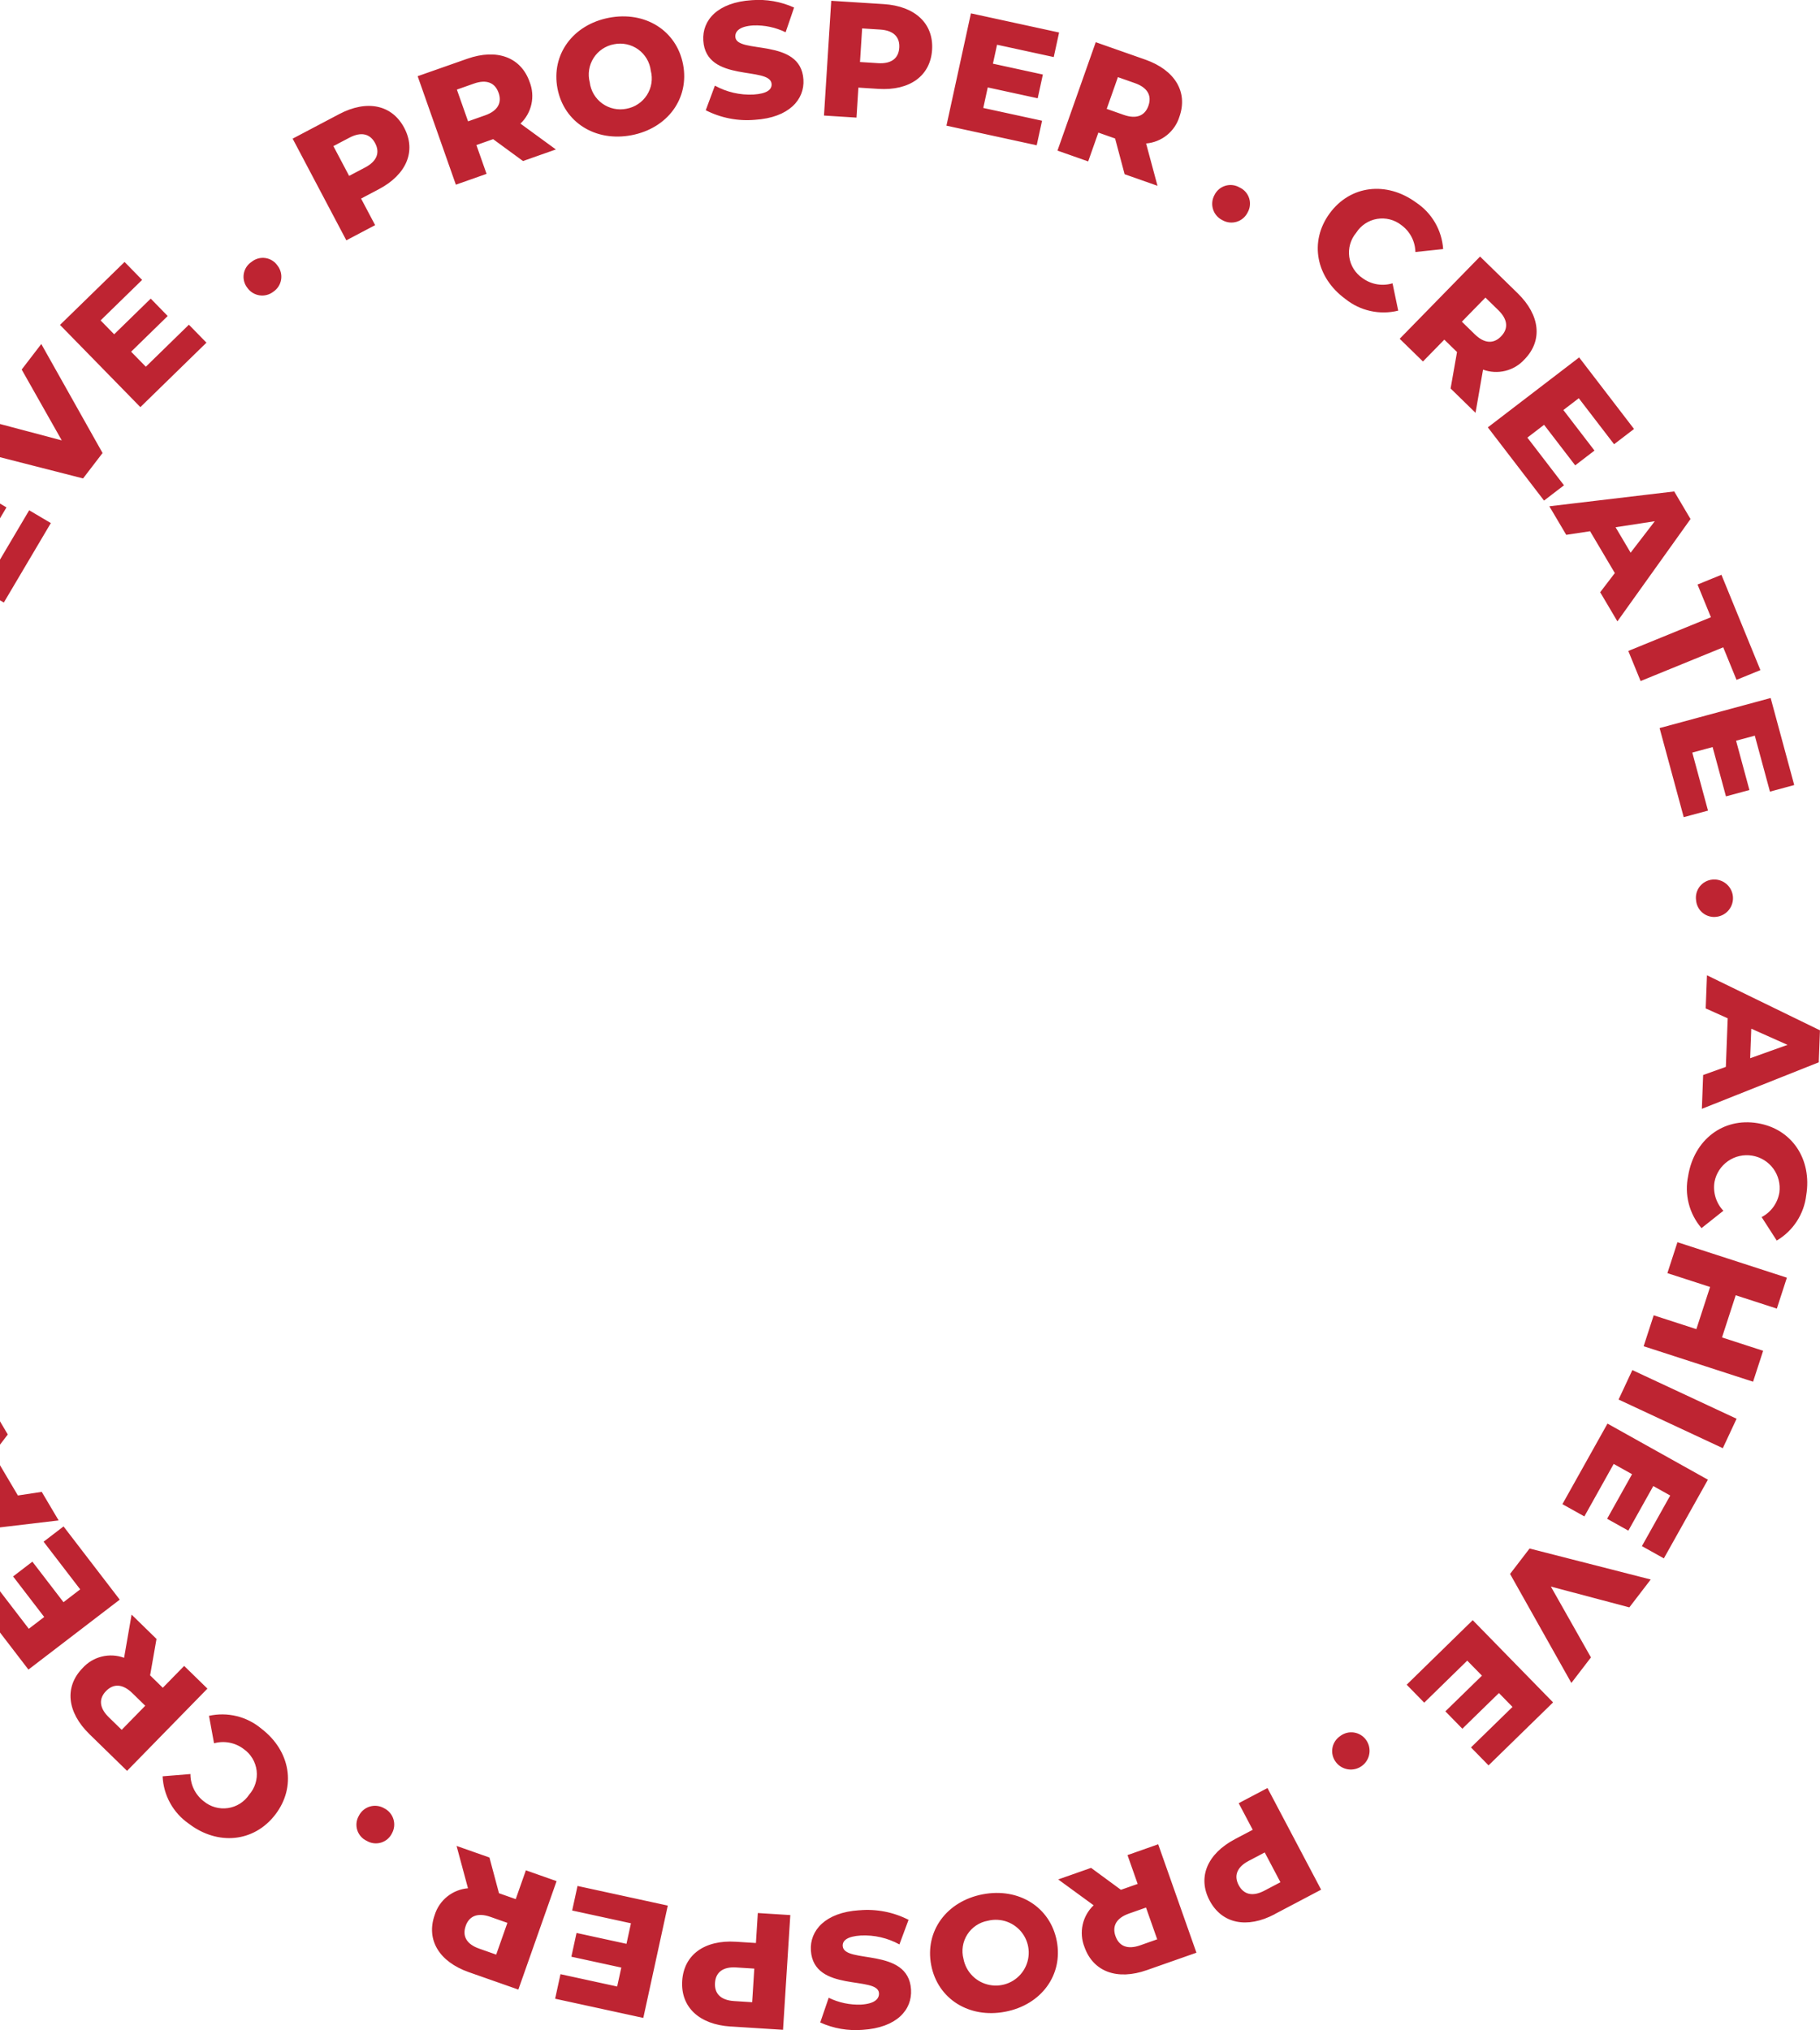<svg width="243" height="271" viewBox="0 0 243 271" fill="none" xmlns="http://www.w3.org/2000/svg">
<g clip-path="url(#clip0_0_1)">
<g clip-path="url(#clip1_0_1)">
<path d="M163.21 29.39C163.496 29.554 163.812 29.658 164.14 29.695C164.468 29.732 164.8 29.702 165.115 29.606C165.431 29.51 165.723 29.351 165.975 29.137C166.226 28.924 166.431 28.662 166.577 28.366C166.742 28.081 166.845 27.764 166.88 27.436C166.916 27.108 166.882 26.777 166.782 26.463C166.681 26.149 166.516 25.859 166.298 25.612C166.079 25.366 165.811 25.167 165.511 25.029C165.228 24.861 164.913 24.754 164.586 24.714C164.258 24.674 163.927 24.702 163.611 24.797C163.295 24.891 163.003 25.05 162.751 25.263C162.5 25.476 162.296 25.739 162.152 26.035C161.992 26.323 161.893 26.64 161.86 26.968C161.827 27.295 161.861 27.625 161.96 27.939C162.059 28.253 162.221 28.544 162.436 28.793C162.65 29.042 162.914 29.245 163.21 29.39ZM179.64 39.918C180.616 40.701 181.759 41.248 182.981 41.517C184.203 41.786 185.47 41.77 186.685 41.469L185.925 37.822C185.253 38.024 184.544 38.068 183.852 37.95C183.161 37.832 182.506 37.556 181.939 37.143C181.458 36.822 181.051 36.403 180.742 35.914C180.434 35.426 180.232 34.877 180.15 34.306C180.068 33.734 180.107 33.151 180.265 32.595C180.423 32.039 180.697 31.523 181.068 31.08C181.376 30.592 181.785 30.174 182.266 29.854C182.747 29.533 183.291 29.318 183.861 29.221C184.431 29.125 185.015 29.149 185.575 29.293C186.135 29.437 186.658 29.697 187.111 30.056C187.678 30.469 188.141 31.008 188.465 31.63C188.789 32.252 188.964 32.94 188.977 33.641L192.684 33.249C192.6 32.002 192.228 30.792 191.599 29.712C190.969 28.632 190.099 27.712 189.055 27.023C185.118 24.155 180.275 24.724 177.522 28.497C174.768 32.27 175.704 37.05 179.64 39.918ZM193.679 51.862L197.007 55.107L198.01 49.344C198.964 49.694 200.001 49.751 200.988 49.507C201.975 49.263 202.866 48.729 203.547 47.975C206.001 45.465 205.636 42.077 202.634 39.147L197.612 34.247L186.881 45.226L189.988 48.257L192.84 45.34L194.536 46.995L193.679 51.862ZM200.408 44.914C199.427 45.918 198.2 45.886 196.911 44.63L195.183 42.945L198.329 39.726L200.057 41.412C201.342 42.669 201.406 43.893 200.408 44.913V44.914ZM203.929 58.419L206.16 56.71L210.315 62.121L212.89 60.149L208.736 54.737L210.793 53.161L215.507 59.304L218.169 57.264L210.842 47.713L198.651 57.05L206.154 66.826L208.817 64.785L203.929 58.419ZM213.65 79.061L215.95 82.948L225.713 69.286L223.536 65.606L206.862 67.585L209.118 71.398L212.301 70.916L215.606 76.502L213.65 79.061ZM215.705 70.384L220.942 69.582L217.715 73.779L215.705 70.384ZM217.405 86.899L219.048 90.917L230.079 86.414L231.854 90.758L235.044 89.455L229.84 76.731L226.65 78.033L228.435 82.397L217.405 86.899ZM225.949 100.463L228.662 99.73L230.444 106.311L233.577 105.463L231.795 98.881L234.295 98.206L236.318 105.677L239.558 104.8L236.412 93.181L221.583 97.194L224.805 109.088L228.046 108.211L225.949 100.463ZM226.454 120.184C226.48 120.512 226.573 120.832 226.727 121.124C226.882 121.416 227.094 121.672 227.352 121.879C227.609 122.085 227.906 122.237 228.225 122.324C228.543 122.411 228.876 122.432 229.203 122.386C229.855 122.301 230.447 121.964 230.851 121.447C231.256 120.93 231.441 120.275 231.367 119.623C231.292 118.971 230.964 118.374 230.453 117.962C229.942 117.549 229.289 117.354 228.635 117.419C228.307 117.449 227.988 117.546 227.699 117.703C227.409 117.86 227.154 118.075 226.95 118.333C226.746 118.592 226.597 118.889 226.512 119.207C226.427 119.526 226.407 119.858 226.454 120.184ZM227.398 143.509L227.227 148.023L242.835 141.813L242.996 137.542L227.907 130.194L227.739 134.619L230.676 135.937L230.429 142.422L227.398 143.509ZM233.825 137.325L238.662 139.484L233.675 141.268L233.825 137.325ZM225.401 156.965C225.139 158.187 225.163 159.453 225.472 160.664C225.78 161.876 226.365 162.999 227.179 163.948L230.099 161.63C229.616 161.121 229.258 160.507 229.053 159.837C228.848 159.167 228.8 158.458 228.915 157.767C229.132 156.645 229.779 155.651 230.718 154.999C231.657 154.346 232.815 154.085 233.943 154.272C235.072 154.459 236.083 155.079 236.761 156C237.439 156.92 237.731 158.069 237.574 159.201C237.46 159.893 237.187 160.548 236.776 161.116C236.366 161.685 235.829 162.15 235.208 162.476L237.224 165.607C238.301 164.971 239.216 164.095 239.899 163.048C240.582 162.001 241.014 160.81 241.16 159.569C241.956 154.767 239.272 150.7 234.66 149.938C230.048 149.175 226.195 152.158 225.399 156.96L225.401 156.965ZM235.407 180.322L229.916 178.541L231.746 172.911L237.237 174.692L238.578 170.563L223.967 165.828L222.625 169.957L228.324 171.802L226.494 177.433L220.795 175.587L219.454 179.715L234.064 184.45L235.407 180.322ZM217.944 182.9L216.106 186.832L230.025 193.325L231.863 189.393L217.944 182.9ZM215.454 195.427L217.906 196.796L214.576 202.748L217.411 204.331L220.741 198.38L223.002 199.642L219.221 206.398L222.153 208.034L228.034 197.531L214.626 190.042L208.608 200.797L211.539 202.433L215.454 195.427ZM212.418 221.256L207.067 211.799L217.544 214.576L220.401 210.854L204.221 206.719L201.618 210.111L209.803 224.665L212.418 221.256ZM195.901 221.685L197.866 223.691L192.982 228.454L195.249 230.775L200.133 226.011L201.944 227.864L196.401 233.271L198.745 235.669L207.362 227.261L196.633 216.282L187.815 224.899L190.158 227.297L195.901 221.685ZM178.928 231.763C178.655 231.948 178.422 232.186 178.244 232.464C178.066 232.742 177.947 233.053 177.895 233.379C177.842 233.704 177.857 234.037 177.938 234.357C178.019 234.676 178.164 234.976 178.366 235.237C178.762 235.758 179.348 236.102 179.996 236.197C180.644 236.292 181.303 236.129 181.832 235.743C182.362 235.357 182.718 234.78 182.826 234.134C182.934 233.489 182.784 232.827 182.408 232.291C182.22 232.021 181.978 231.792 181.699 231.618C181.419 231.444 181.106 231.329 180.781 231.28C180.455 231.23 180.122 231.247 179.804 231.331C179.485 231.414 179.186 231.561 178.926 231.763L178.928 231.763ZM170.181 255.534L176.393 252.261L169.229 238.693L165.386 240.718L167.26 244.267L164.89 245.515C161.183 247.468 159.868 250.617 161.497 253.701C163.135 256.805 166.478 257.497 170.185 255.542L170.181 255.534ZM166.724 248.415L168.861 247.291L170.959 251.266L168.824 252.39C167.233 253.228 166.048 252.911 165.382 251.651C164.727 250.409 165.133 249.253 166.724 248.415ZM145.677 249.351L141.289 250.895L146.017 254.346C145.281 255.046 144.771 255.95 144.553 256.942C144.335 257.935 144.419 258.969 144.794 259.913C145.96 263.221 149.166 264.395 153.118 263.003L159.743 260.676L154.638 246.201L150.541 247.646L151.897 251.492L149.662 252.278L145.677 249.351ZM148.933 258.457C148.467 257.132 149.037 256.049 150.734 255.451L153.012 254.648L154.505 258.888L152.23 259.691C150.532 260.287 149.407 259.801 148.936 258.457H148.933ZM131.21 252.879C126.382 253.804 123.461 257.8 124.328 262.323C125.195 266.847 129.389 269.48 134.215 268.555C139.041 267.631 141.963 263.635 141.097 259.113C140.23 254.591 136.036 251.956 131.21 252.88V252.879ZM131.886 256.412C132.74 256.197 133.638 256.244 134.465 256.545C135.291 256.847 136.008 257.389 136.523 258.103C137.038 258.816 137.326 259.667 137.351 260.546C137.376 261.425 137.137 262.291 136.664 263.032C136.191 263.774 135.505 264.356 134.697 264.704C133.889 265.052 132.995 265.15 132.131 264.984C131.266 264.819 130.471 264.398 129.849 263.777C129.227 263.155 128.805 262.361 128.64 261.497C128.496 260.95 128.467 260.378 128.555 259.818C128.643 259.259 128.845 258.723 129.15 258.246C129.455 257.768 129.855 257.358 130.326 257.043C130.797 256.727 131.328 256.512 131.886 256.412ZM114.743 255.005C110.186 255.294 108.097 257.711 108.267 260.383C108.626 266.027 117.208 263.727 117.357 266.068C117.406 266.834 116.787 267.488 114.969 267.603C113.475 267.66 111.99 267.346 110.646 266.69L109.514 269.992C111.284 270.79 113.227 271.128 115.162 270.974C119.719 270.685 121.81 268.312 121.637 265.578C121.275 259.888 112.671 262.213 112.518 259.784C112.471 259.041 113.139 258.493 114.936 258.379C116.731 258.292 118.514 258.704 120.087 259.57L121.308 256.286C119.283 255.252 117.007 254.81 114.741 255.01L114.743 255.005ZM97.54 270.524L104.547 270.967L105.519 255.651L101.181 255.378L100.927 259.381L98.255 259.212C94.072 258.947 91.308 260.947 91.086 264.428C90.864 267.929 93.354 270.262 97.539 270.528L97.54 270.524ZM98.301 262.645L100.711 262.798L100.427 267.283L98.017 267.13C96.22 267.016 95.375 266.128 95.465 264.706C95.554 263.306 96.505 262.53 98.3 262.644L98.301 262.645ZM84.242 256.748L83.645 259.49L76.977 258.039L76.286 261.21L82.954 262.66L82.403 265.188L74.834 263.542L74.119 266.819L85.892 269.38L89.16 254.385L77.109 251.765L76.394 255.042L84.242 256.748ZM65.349 247.967L60.961 246.423L62.483 252.072C61.469 252.157 60.505 252.542 59.712 253.179C58.92 253.816 58.336 254.674 58.036 255.645C56.87 258.953 58.632 261.875 62.585 263.27L69.209 265.597L74.312 251.121L70.215 249.676L68.858 253.523L66.623 252.736L65.349 247.967ZM62.175 257.101C62.642 255.778 63.768 255.29 65.469 255.888L67.745 256.691L66.25 260.931L63.974 260.128C62.276 259.532 61.704 258.447 62.178 257.103L62.175 257.101ZM51.276 241.384C50.99 241.22 50.673 241.116 50.345 241.078C50.017 241.041 49.685 241.071 49.369 241.167C49.053 241.263 48.76 241.423 48.509 241.636C48.257 241.85 48.052 242.112 47.906 242.408C47.741 242.694 47.638 243.011 47.602 243.338C47.567 243.666 47.601 243.998 47.701 244.312C47.801 244.626 47.966 244.916 48.184 245.163C48.403 245.41 48.67 245.609 48.97 245.747C49.254 245.915 49.569 246.022 49.896 246.062C50.223 246.102 50.555 246.074 50.871 245.979C51.187 245.885 51.479 245.726 51.73 245.513C51.982 245.3 52.186 245.037 52.331 244.741C52.491 244.453 52.59 244.136 52.624 243.809C52.657 243.481 52.623 243.15 52.525 242.836C52.426 242.522 52.264 242.231 52.049 241.982C51.834 241.732 51.571 241.529 51.275 241.384H51.276ZM34.907 230.775C33.951 229.969 32.822 229.394 31.608 229.096C30.393 228.797 29.126 228.783 27.905 229.054L28.577 232.718C29.253 232.533 29.964 232.506 30.652 232.64C31.341 232.774 31.989 233.066 32.546 233.492C33.019 233.825 33.416 234.253 33.712 234.749C34.008 235.246 34.197 235.799 34.265 236.372C34.333 236.946 34.28 237.528 34.108 238.08C33.936 238.631 33.65 239.141 33.269 239.575C32.948 240.056 32.53 240.465 32.042 240.774C31.553 241.083 31.005 241.285 30.432 241.369C29.86 241.452 29.276 241.414 28.72 241.257C28.163 241.1 27.646 240.828 27.202 240.458C26.645 240.031 26.195 239.48 25.887 238.85C25.579 238.22 25.422 237.527 25.428 236.825L21.712 237.127C21.767 238.376 22.109 239.595 22.713 240.69C23.316 241.785 24.165 242.725 25.192 243.439C29.057 246.4 33.909 245.948 36.754 242.24C39.6 238.532 38.776 233.733 34.907 230.775L34.907 230.775ZM20.896 218.788L17.57 215.543L16.568 221.306C15.613 220.956 14.576 220.899 13.589 221.143C12.602 221.387 11.711 221.921 11.03 222.675C8.577 225.185 8.941 228.573 11.941 231.499L16.965 236.4L27.695 225.421L24.588 222.391L21.736 225.307L20.041 223.652L20.896 218.788ZM14.168 225.736C15.149 224.732 16.377 224.764 17.665 226.02L19.393 227.706L16.248 230.922L14.52 229.237C13.235 227.98 13.17 226.755 14.168 225.735V225.736ZM10.707 212.172L8.477 213.883L4.324 208.473L1.748 210.446L5.902 215.858L3.845 217.433L-0.869 211.291L-3.531 213.33L3.797 222.88L15.987 213.544L8.484 203.769L5.821 205.809L10.707 212.172ZM1.04 191.495L-1.26 187.607L-11.022 201.268L-8.845 204.948L7.83 202.968L5.573 199.156L2.39 199.638L-0.915 194.052L1.04 191.495ZM-1.015 200.17L-6.252 200.972L-3.025 196.774L-1.015 200.17ZM-2.643 183.62L-4.286 179.601L-15.317 184.104L-17.092 179.762L-20.282 181.063L-15.078 193.788L-11.888 192.486L-13.673 188.123L-2.643 183.62ZM-11.122 170.03L-13.835 170.765L-15.617 164.184L-18.75 165.032L-16.967 171.613L-19.467 172.289L-21.49 164.818L-24.731 165.694L-21.584 177.312L-6.756 173.304L-9.978 161.411L-13.213 162.287L-11.122 170.03ZM-11.545 150.293C-11.571 149.965 -11.663 149.644 -11.818 149.353C-11.972 149.061 -12.184 148.805 -12.442 148.598C-12.699 148.392 -12.996 148.241 -13.315 148.153C-13.633 148.066 -13.966 148.045 -14.292 148.092C-14.622 148.117 -14.942 148.21 -15.233 148.366C-15.524 148.522 -15.779 148.737 -15.982 148.997C-16.185 149.256 -16.332 149.556 -16.413 149.876C-16.493 150.195 -16.506 150.528 -16.451 150.853C-16.43 151.182 -16.341 151.503 -16.189 151.795C-16.038 152.087 -15.827 152.345 -15.571 152.552C-15.315 152.759 -15.019 152.911 -14.701 152.998C-14.383 153.085 -14.05 153.105 -13.725 153.057C-13.396 153.027 -13.078 152.93 -12.788 152.773C-12.498 152.616 -12.244 152.401 -12.04 152.143C-11.836 151.884 -11.687 151.587 -11.602 151.268C-11.517 150.95 -11.497 150.618 -11.545 150.292V150.293ZM-12.405 126.964L-12.233 122.45L-27.841 128.66L-28.002 132.931L-12.908 140.283L-12.74 135.859L-15.677 134.54L-15.431 128.055L-12.405 126.964ZM-18.831 133.148L-23.666 130.997L-18.678 129.211L-18.831 133.148ZM-10.338 113.516C-10.076 112.294 -10.101 111.028 -10.409 109.817C-10.718 108.606 -11.302 107.482 -12.116 106.533L-15.037 108.849C-14.554 109.358 -14.196 109.972 -13.991 110.642C-13.785 111.312 -13.738 112.021 -13.853 112.712C-13.924 113.286 -14.115 113.838 -14.413 114.332C-14.712 114.827 -15.111 115.254 -15.586 115.584C-16.06 115.914 -16.599 116.141 -17.167 116.25C-17.735 116.358 -18.319 116.346 -18.882 116.214C-19.457 116.158 -20.015 115.981 -20.517 115.695C-21.02 115.409 -21.456 115.021 -21.799 114.556C-22.141 114.09 -22.382 113.558 -22.505 112.994C-22.628 112.429 -22.63 111.845 -22.512 111.28C-22.398 110.588 -22.125 109.932 -21.714 109.364C-21.303 108.796 -20.766 108.33 -20.145 108.004L-22.161 104.874C-23.238 105.51 -24.154 106.386 -24.837 107.433C-25.52 108.48 -25.951 109.671 -26.098 110.912C-26.894 115.714 -24.21 119.781 -19.598 120.543C-14.986 121.306 -11.133 118.322 -10.336 113.521L-10.338 113.516ZM-20.263 90.177L-14.773 91.958L-16.603 97.588L-22.093 95.808L-23.435 99.936L-8.824 104.676L-7.482 100.548L-13.181 98.702L-11.351 93.072L-5.653 94.917L-4.311 90.789L-18.922 86.054L-20.263 90.177ZM-2.737 87.624L-0.899 83.692L-14.818 77.199L-16.656 81.132L-2.737 87.624ZM-0.192 75.032L-2.61 73.603L0.863 67.734L-1.932 66.083L-5.407 71.952L-7.635 70.636L-3.693 63.975L-6.585 62.267L-12.717 72.627L0.512 80.434L6.788 69.827L3.896 68.119L-0.192 75.032ZM2.895 49.332L8.245 58.788L-2.232 56.011L-5.089 59.734L11.091 63.869L13.694 60.475L5.513 45.923L2.895 49.332ZM19.471 48.956L17.508 46.95L22.391 42.186L20.126 39.863L15.242 44.626L13.432 42.773L18.975 37.367L16.632 34.969L8.012 43.375L18.742 54.35L27.564 45.744L25.221 43.346L19.471 48.956ZM36.497 38.941C36.772 38.757 37.005 38.518 37.183 38.241C37.361 37.963 37.481 37.651 37.533 37.326C37.586 37 37.571 36.667 37.49 36.347C37.408 36.027 37.262 35.728 37.06 35.467C36.875 35.194 36.636 34.962 36.357 34.786C36.077 34.61 35.764 34.495 35.438 34.447C35.111 34.399 34.779 34.419 34.461 34.507C34.142 34.595 33.846 34.748 33.591 34.956C33.315 35.137 33.08 35.373 32.9 35.649C32.72 35.924 32.6 36.234 32.546 36.559C32.492 36.884 32.506 37.217 32.587 37.536C32.668 37.855 32.815 38.154 33.017 38.413C33.206 38.683 33.447 38.912 33.727 39.086C34.007 39.26 34.319 39.375 34.645 39.424C34.971 39.474 35.303 39.456 35.622 39.373C35.941 39.29 36.239 39.143 36.5 38.941L36.497 38.941ZM45.284 15.235L39.073 18.509L46.242 32.083L50.086 30.056L48.211 26.509L50.58 25.26C54.286 23.306 55.603 20.159 53.974 17.073C52.336 13.971 48.993 13.28 45.284 15.233V15.235ZM48.748 22.357L46.614 23.48L44.514 19.505L46.65 18.382C48.243 17.544 49.426 17.861 50.091 19.122C50.746 20.362 50.34 21.519 48.748 22.358V22.357ZM69.829 21.497L74.217 19.952L69.488 16.501C70.224 15.801 70.734 14.897 70.953 13.906C71.171 12.914 71.087 11.88 70.713 10.936C69.547 7.626 66.341 6.454 62.387 7.844L55.764 10.172L60.866 24.655L64.963 23.21L63.607 19.365L65.842 18.577L69.829 21.497ZM66.573 12.392C67.04 13.715 66.468 14.8 64.771 15.396L62.495 16.199L61 11.96L63.276 11.158C64.973 10.56 66.099 11.048 66.569 12.392H66.573ZM84.32 18.049C89.148 17.124 92.068 13.128 91.202 8.603C90.336 4.078 86.141 1.445 81.313 2.37C76.486 3.295 73.567 7.294 74.433 11.813C75.299 16.333 79.494 18.972 84.32 18.049ZM83.642 14.517C83.086 14.63 82.513 14.626 81.959 14.507C81.404 14.388 80.88 14.155 80.42 13.824C79.96 13.493 79.573 13.07 79.284 12.583C78.996 12.095 78.811 11.553 78.742 10.991C78.598 10.443 78.57 9.871 78.658 9.311C78.746 8.752 78.949 8.216 79.254 7.739C79.559 7.261 79.959 6.852 80.43 6.536C80.901 6.221 81.432 6.006 81.99 5.905C82.546 5.792 83.119 5.796 83.673 5.915C84.227 6.034 84.751 6.267 85.211 6.598C85.671 6.929 86.058 7.352 86.347 7.839C86.636 8.327 86.821 8.869 86.89 9.431C87.034 9.979 87.063 10.551 86.975 11.11C86.887 11.67 86.684 12.205 86.379 12.683C86.074 13.16 85.674 13.57 85.203 13.885C84.732 14.201 84.201 14.416 83.643 14.516L83.642 14.517ZM100.796 15.993C105.351 15.705 107.441 13.288 107.271 10.616C106.914 4.971 98.329 7.271 98.181 4.93C98.132 4.165 98.751 3.511 100.569 3.396C102.064 3.339 103.549 3.652 104.893 4.307L106.025 1.007C104.255 0.209 102.312 -0.129 100.377 0.024C95.822 0.312 93.73 2.685 93.903 5.421C94.263 11.112 102.871 8.787 103.022 11.216C103.069 11.961 102.4 12.508 100.604 12.622C98.809 12.711 97.024 12.3 95.45 11.433L94.229 14.718C96.255 15.751 98.531 16.193 100.796 15.993ZM117.997 0.549L110.985 0.106L110.016 15.425L114.355 15.7L114.608 11.696L117.28 11.865C121.463 12.13 124.229 10.13 124.449 6.649C124.672 3.149 122.182 0.816 117.999 0.549H117.997ZM117.235 8.432L114.824 8.279L115.108 3.795L117.518 3.947C119.314 4.061 120.159 4.949 120.068 6.372C119.98 7.771 119.028 8.547 117.233 8.433L117.235 8.432ZM131.283 14.412L131.881 11.671L138.549 13.121L139.24 9.95L132.572 8.5L133.123 5.972L140.693 7.617L141.407 4.34L129.634 1.781L126.366 16.775L138.417 19.395L139.13 16.118L131.283 14.412ZM150.157 23.258L154.545 24.803L153.023 19.153C154.036 19.069 155.001 18.684 155.793 18.049C156.586 17.413 157.17 16.555 157.471 15.585C158.636 12.277 156.875 9.355 152.922 7.961L146.299 5.633L141.191 20.105L145.289 21.549L146.649 17.701L148.884 18.488L150.157 23.258ZM153.331 14.126C152.865 15.448 151.739 15.935 150.042 15.338L147.764 14.536L149.26 10.297L151.535 11.1C153.233 11.698 153.805 12.781 153.331 14.126" fill="#BE2432"/>
</g>
</g>
</svg>
